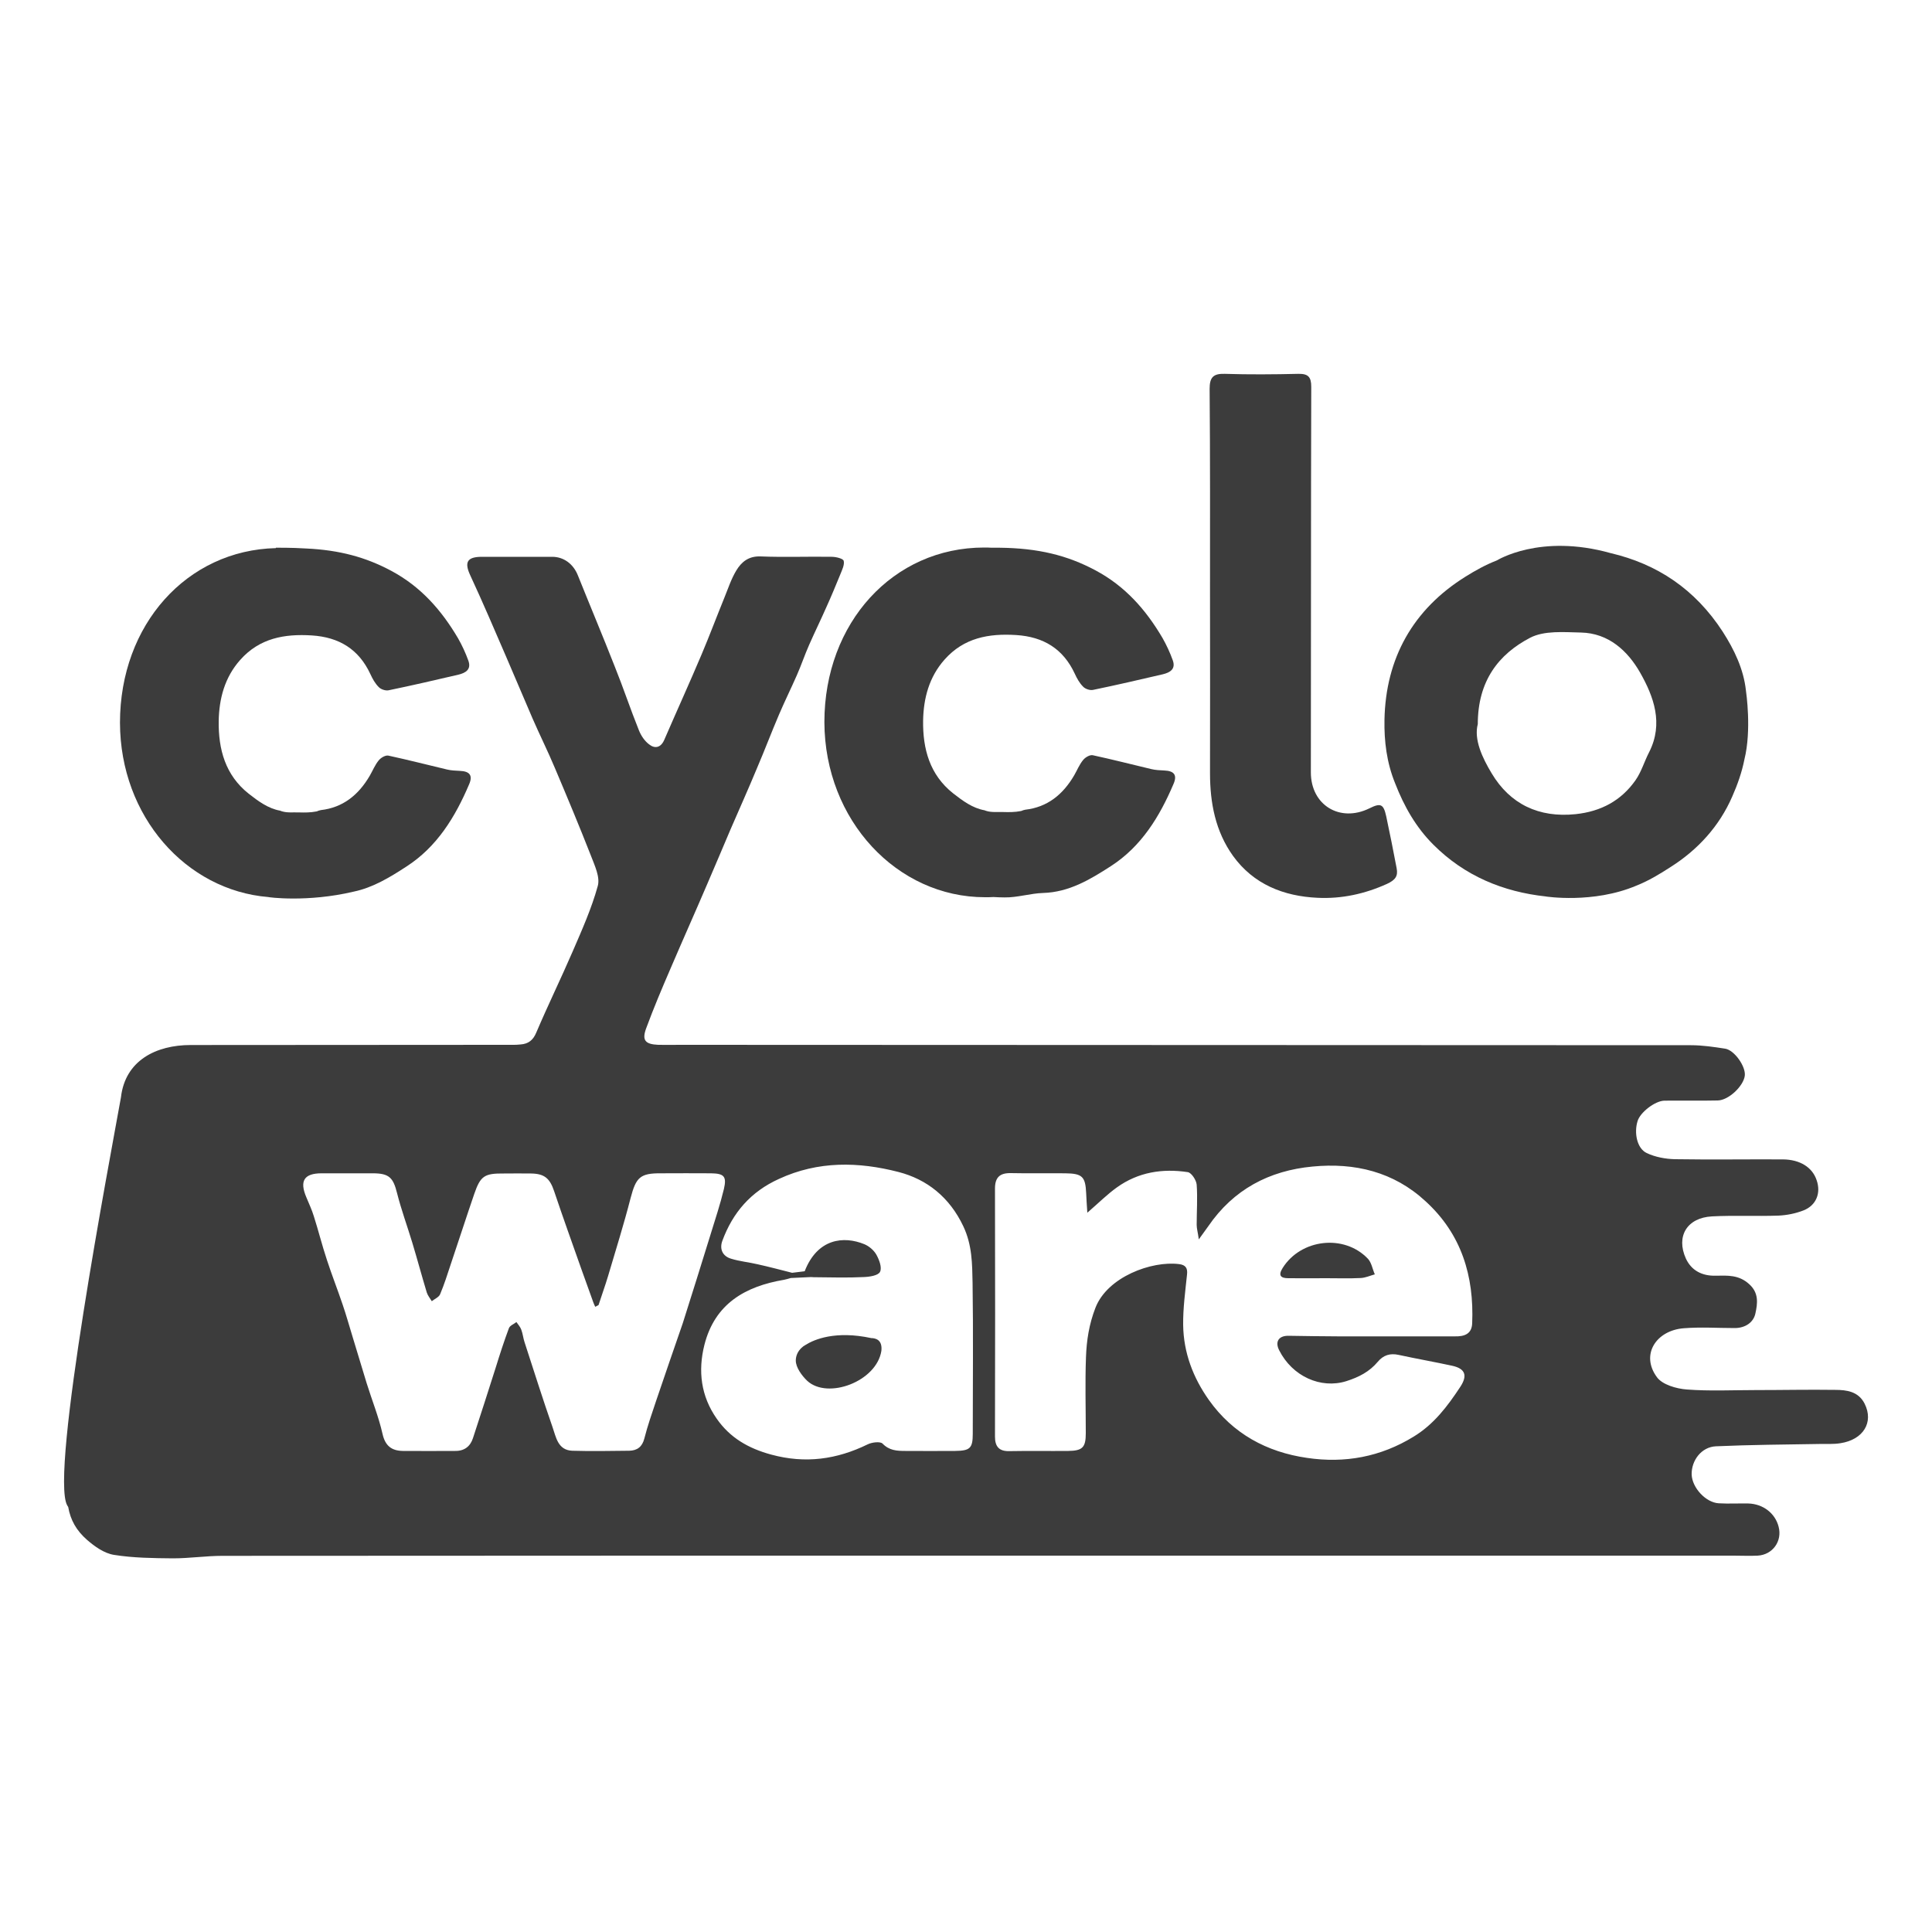 <svg xmlns="http://www.w3.org/2000/svg" xmlns:xlink="http://www.w3.org/1999/xlink" id="Capa_1" x="0px" y="0px" viewBox="0 0 100 100" style="enable-background:new 0 0 100 100;" xml:space="preserve"><style type="text/css">	.st0{fill:#3C3C3C;}</style><g>	<g>		<path class="st0" d="M96.51,72.65c-0.32-0.63-0.93-0.71-1.52-0.71c-1.37-0.02-2.74,0.01-4.12,0.01c-1.19,0-2.38,0.06-3.56-0.03   c-0.54-0.04-1.27-0.25-1.55-0.64c-0.86-1.17-0.03-2.42,1.39-2.53c0.88-0.07,1.76-0.01,2.64-0.01c0.53,0,0.97-0.28,1.07-0.76   c0.11-0.51,0.19-1.06-0.33-1.52c-0.53-0.48-1.11-0.44-1.72-0.43c-0.7,0.02-1.26-0.26-1.55-0.89c-0.52-1.15,0.06-2.11,1.35-2.18   c1.14-0.06,2.29,0,3.44-0.04c0.44-0.02,0.89-0.11,1.3-0.27c0.66-0.26,0.91-0.9,0.68-1.56c-0.22-0.67-0.86-1.07-1.74-1.08   C90.43,60,88.57,60.03,86.7,60c-0.49-0.01-1.03-0.11-1.47-0.32c-0.5-0.24-0.66-1.04-0.47-1.65c0.13-0.45,0.9-1.05,1.39-1.06   c0.92-0.01,1.84,0.01,2.76-0.01c0.56-0.01,1.33-0.74,1.4-1.28c0.06-0.47-0.53-1.32-1.01-1.4c-0.58-0.09-1.18-0.18-1.77-0.18   c-17.45-0.01-34.9-0.01-52.35-0.02c-0.37,0-0.74,0.01-1.11,0c-0.67-0.03-0.85-0.23-0.63-0.84c0.39-1.06,0.83-2.1,1.28-3.14   c0.62-1.45,1.27-2.9,1.89-4.35c0.41-0.95,0.81-1.9,1.21-2.84c0.46-1.06,0.93-2.11,1.37-3.17c0.39-0.91,0.74-1.84,1.13-2.75   c0.29-0.68,0.62-1.35,0.92-2.03c0.23-0.52,0.41-1.06,0.64-1.58c0.29-0.66,0.61-1.31,0.9-1.97c0.25-0.55,0.48-1.11,0.71-1.67   c0.09-0.23,0.23-0.5,0.18-0.71c-0.03-0.12-0.4-0.21-0.62-0.21c-1.23-0.02-2.46,0.03-3.69-0.02c-0.61-0.02-0.98,0.28-1.25,0.73   c-0.26,0.43-0.42,0.92-0.61,1.39c-0.4,0.98-0.77,1.97-1.18,2.94c-0.63,1.49-1.3,2.96-1.94,4.44c-0.18,0.41-0.49,0.46-0.78,0.23   c-0.23-0.17-0.42-0.45-0.53-0.73c-0.44-1.09-0.81-2.21-1.25-3.3c-0.62-1.58-1.28-3.15-1.91-4.72c-0.23-0.58-0.72-0.96-1.33-0.96   c-1.21,0-2.42,0-3.63,0c-0.78,0-0.93,0.28-0.6,0.98c0.65,1.4,1.25,2.81,1.86,4.22c0.46,1.06,0.9,2.12,1.36,3.18   c0.37,0.85,0.79,1.69,1.15,2.55c0.64,1.51,1.27,3.02,1.87,4.55c0.19,0.5,0.48,1.1,0.35,1.56c-0.32,1.16-0.82,2.28-1.3,3.39   c-0.61,1.41-1.28,2.78-1.88,4.19c-0.17,0.41-0.42,0.59-0.81,0.62c-0.26,0.03-0.53,0.02-0.8,0.02c-5.43,0-10.85,0.01-16.28,0.01   c-1.78,0-3.39,0.79-3.61,2.71C5.7,59.93,2.57,76.32,3.48,77.92c0.02,0.03,0.03,0.05,0.05,0.08c0.12,0.69,0.43,1.22,0.96,1.69   c0.4,0.35,0.9,0.71,1.41,0.79c1,0.16,2.03,0.17,3.05,0.18c0.86,0,1.71-0.13,2.57-0.13c13.19-0.01,26.38-0.01,39.57-0.01v0   c12.88,0,25.76,0,38.65,0c0.41,0,0.82,0.02,1.23,0c0.78-0.04,1.29-0.75,1.09-1.5c-0.18-0.7-0.81-1.18-1.57-1.2   c-0.51-0.01-1.02,0.02-1.53-0.01c-0.67-0.04-1.37-0.8-1.4-1.48c-0.02-0.74,0.51-1.44,1.26-1.47c1.78-0.08,3.56-0.09,5.34-0.12   c0.37-0.01,0.74,0.02,1.1-0.04C96.44,74.52,97,73.62,96.51,72.65z M33.97,72.48c-0.22,0.66-0.45,1.31-0.62,1.98   c-0.11,0.43-0.37,0.62-0.78,0.63c-0.98,0.01-1.97,0.03-2.95,0c-0.75-0.03-0.84-0.71-1.02-1.22c-0.51-1.46-0.97-2.93-1.45-4.4   c-0.07-0.21-0.09-0.44-0.17-0.65c-0.05-0.14-0.16-0.26-0.25-0.39c-0.14,0.11-0.34,0.18-0.39,0.32c-0.25,0.67-0.47,1.35-0.68,2.03   c-0.39,1.22-0.78,2.45-1.18,3.66c-0.14,0.43-0.45,0.67-0.93,0.66c-0.9,0-1.8,0.01-2.7,0c-0.58-0.01-0.91-0.26-1.05-0.88   c-0.2-0.89-0.55-1.75-0.82-2.62c-0.24-0.78-0.47-1.56-0.71-2.34c-0.18-0.58-0.34-1.17-0.54-1.75c-0.26-0.77-0.56-1.53-0.81-2.3   c-0.25-0.75-0.44-1.52-0.68-2.27c-0.1-0.33-0.25-0.64-0.38-0.96c-0.37-0.86-0.12-1.25,0.79-1.25c0.88,0,1.76,0,2.64,0   c0.85,0,1.06,0.22,1.26,1.02c0.22,0.87,0.53,1.71,0.79,2.57c0.26,0.86,0.49,1.72,0.75,2.58c0.05,0.16,0.17,0.3,0.26,0.45   c0.15-0.12,0.37-0.21,0.43-0.36c0.21-0.5,0.38-1.03,0.55-1.55c0.41-1.21,0.8-2.43,1.22-3.65c0.32-0.93,0.53-1.06,1.53-1.05   c0.47,0,0.94-0.01,1.41,0c0.7,0.01,0.97,0.26,1.19,0.91c0.46,1.37,0.95,2.73,1.43,4.09c0.2,0.56,0.4,1.11,0.6,1.67   c0.03,0.08,0.06,0.15,0.1,0.23c0.06-0.03,0.11-0.06,0.17-0.09c0.16-0.5,0.34-0.99,0.49-1.49c0.4-1.35,0.82-2.69,1.17-4.05   c0.28-1.07,0.49-1.29,1.58-1.28c0.86,0,1.72-0.01,2.58,0c0.68,0.01,0.82,0.16,0.67,0.81c-0.19,0.79-0.45,1.57-0.69,2.35   c-0.48,1.54-0.95,3.07-1.44,4.6C34.88,69.82,34.42,71.15,33.97,72.48z M50.35,74.21c0,0.75-0.14,0.88-0.91,0.89   c-0.86,0.01-1.72,0-2.58,0c-0.44,0-0.83-0.02-1.18-0.38c-0.12-0.12-0.55-0.07-0.77,0.04c-1.6,0.78-3.22,1.01-4.99,0.53   c-1.18-0.32-2.14-0.87-2.83-1.87c-0.81-1.16-0.97-2.46-0.63-3.81c0.54-2.13,2.11-3.03,4.13-3.37c0.11-0.02,0.23-0.06,0.34-0.09   l1.05-0.05l0,0c0.09,0.01,0.19,0.01,0.28,0.01c0.82,0.01,1.63,0.03,2.45-0.01c0.3-0.01,0.75-0.08,0.84-0.27   c0.11-0.22-0.04-0.62-0.19-0.89c-0.13-0.23-0.38-0.44-0.62-0.54c-1.07-0.44-2.43-0.3-3.09,1.4l-0.65,0.08   c-0.59-0.15-1.19-0.31-1.78-0.44c-0.46-0.11-0.93-0.15-1.38-0.29c-0.44-0.13-0.61-0.5-0.45-0.93c0.54-1.46,1.47-2.54,2.93-3.2   c2.03-0.94,4.12-0.89,6.18-0.36c1.48,0.38,2.65,1.31,3.36,2.81c0.46,0.97,0.46,1.94,0.48,2.92   C50.38,69.01,50.35,71.61,50.35,74.21z M76.2,68.49c-0.02,0.57-0.42,0.69-0.9,0.68c-2.01,0-4.01,0-6.02,0   c-0.86,0-1.72-0.02-2.58-0.03c-0.51-0.01-0.72,0.3-0.49,0.75c0.68,1.35,2.15,2.01,3.47,1.6c0.66-0.21,1.2-0.49,1.63-1   c0.29-0.35,0.64-0.46,1.09-0.36c0.92,0.2,1.84,0.36,2.76,0.56c0.69,0.15,0.81,0.51,0.42,1.1c-0.66,1-1.36,1.93-2.41,2.57   c-1.71,1.05-3.56,1.39-5.52,1.1c-2.08-0.3-3.84-1.25-5.08-3c-0.82-1.16-1.31-2.45-1.33-3.88c-0.01-0.87,0.11-1.74,0.2-2.61   c0.04-0.34-0.08-0.5-0.41-0.54c-1.42-0.18-3.71,0.66-4.33,2.26c-0.33,0.85-0.46,1.69-0.49,2.56c-0.05,1.31-0.01,2.62-0.01,3.93   c0,0.74-0.17,0.91-0.9,0.92c-1.02,0.01-2.05-0.01-3.07,0.01c-0.52,0.01-0.73-0.24-0.73-0.75c0.01-4.28,0.01-8.56,0-12.84   c0-0.58,0.25-0.81,0.82-0.8c0.94,0.02,1.88,0,2.82,0.01c0.88,0.01,1.04,0.17,1.08,1.03c0.01,0.28,0.03,0.55,0.06,1.01   c0.61-0.53,1.04-0.96,1.53-1.31c1.1-0.79,2.36-0.99,3.67-0.79c0.19,0.03,0.44,0.41,0.46,0.65c0.05,0.69,0,1.39,0,2.08   c0,0.19,0.06,0.38,0.11,0.75c0.24-0.33,0.37-0.51,0.49-0.68c1.3-1.9,3.15-2.88,5.4-3.09c2.18-0.21,4.2,0.27,5.85,1.8   C75.65,63.88,76.3,66.05,76.2,68.49z"></path>	</g>	<g>		<path class="st0" d="M74.19,43.72c1.62,1.62,3.61,2.44,5.82,2.68l-0.01,0c0,0,2.46,0.39,4.7-0.56l0,0   c0.63-0.25,1.21-0.6,1.78-0.97c1.4-0.89,2.51-2.1,3.18-3.64c0.27-0.61,0.5-1.26,0.63-1.92l0,0c0.38-1.53,0.09-3.48,0.08-3.56   c-0.12-1.12-0.61-2.13-1.2-3.05c-1.44-2.22-3.41-3.51-5.8-4.07l0,0c-3.67-1.03-5.89,0.38-5.9,0.38c-0.57,0.22-1.11,0.52-1.62,0.84   c-2.71,1.69-4.13,4.22-4.19,7.41c-0.02,1.09,0.11,2.2,0.55,3.28C72.68,41.75,73.29,42.82,74.19,43.72z M76.49,37.48   c0-2.24,1.08-3.62,2.71-4.47c0.73-0.38,1.75-0.29,2.63-0.27c1.43,0.03,2.42,0.95,3.06,2.07c0.71,1.25,1.22,2.64,0.47,4.12   c-0.25,0.48-0.4,1.02-0.71,1.46c-0.74,1.05-1.78,1.61-3.09,1.75c-1.91,0.2-3.4-0.52-4.35-2.11   C76.72,39.22,76.28,38.27,76.49,37.48z"></path>	</g>	<g>		<path class="st0" d="M50.98,46.44c0.15,0,0.3,0,0.44-0.01c0.19,0.01,0.38,0.02,0.58,0.02c0.66,0.01,1.33-0.21,1.99-0.23   c1.35-0.04,2.44-0.7,3.51-1.39c1.58-1.02,2.52-2.56,3.24-4.25c0.2-0.46,0.04-0.68-0.48-0.7c-0.22-0.01-0.45-0.02-0.66-0.07   c-1.01-0.24-2.02-0.5-3.04-0.72c-0.15-0.03-0.39,0.11-0.5,0.25c-0.19,0.23-0.31,0.53-0.46,0.79c-0.59,1.01-1.4,1.65-2.53,1.78   c-0.04,0.01-0.08,0.02-0.12,0.03c-0.04,0.02-0.07,0.03-0.11,0.04c-0.31,0.06-0.61,0.06-0.93,0.05c-0.29-0.01-0.58,0.03-0.87-0.06   c-0.03-0.01-0.05-0.02-0.08-0.03c-0.62-0.11-1.13-0.49-1.63-0.88c-1.21-0.96-1.57-2.3-1.55-3.76c0.02-1.16,0.31-2.26,1.11-3.16   c1-1.13,2.29-1.36,3.71-1.27c1.41,0.09,2.43,0.71,3.03,2c0.11,0.24,0.24,0.48,0.43,0.67c0.11,0.12,0.35,0.2,0.51,0.17   c1.21-0.25,2.42-0.53,3.62-0.81c0.37-0.09,0.68-0.27,0.51-0.73c-0.14-0.39-0.32-0.78-0.53-1.15c-0.86-1.46-1.93-2.68-3.47-3.5   c-1.46-0.78-2.97-1.15-4.97-1.17c-0.13,0-0.27,0-0.41,0c-0.13-0.01-0.26-0.01-0.38-0.01c-4.71,0-8.27,3.89-8.27,9.04   C42.69,42.48,46.45,46.44,50.98,46.44z"></path>	</g>	<g>		<path class="st0" d="M62.63,30.75C62.63,30.75,62.64,30.75,62.63,30.75c0,3.09,0.01,6.18,0,9.27c0,1.54,0.28,3.01,1.19,4.28   c1.06,1.47,2.62,2.09,4.38,2.17c1.24,0.06,2.44-0.2,3.59-0.72c0.43-0.2,0.58-0.4,0.5-0.81c-0.17-0.9-0.35-1.8-0.54-2.69   c-0.14-0.64-0.29-0.7-0.87-0.41c-1.53,0.75-3.03-0.17-3.03-1.86c0.01-6.65,0-13.3,0.02-19.96c0-0.51-0.16-0.68-0.67-0.67   c-1.27,0.03-2.54,0.04-3.81,0c-0.61-0.02-0.78,0.2-0.78,0.78C62.64,23.67,62.63,27.21,62.63,30.75z"></path>	</g>	<g>		<path class="st0" d="M66.39,65.63c-0.24,0.38-0.11,0.53,0.29,0.53c0.66,0.01,1.31,0,1.97,0c0,0,0,0,0,0   c0.59,0,1.19,0.02,1.78-0.01c0.24-0.01,0.48-0.12,0.73-0.19c-0.12-0.27-0.17-0.61-0.36-0.81C69.57,63.86,67.33,64.13,66.39,65.63z   "></path>	</g>	<g>		<path class="st0" d="M45.4,69.33L45.4,69.33C45.4,69.33,45.39,69.33,45.4,69.33c-0.08-0.04-0.18-0.07-0.29-0.07c0,0-0.01,0-0.01,0   c-1.86-0.4-2.96,0.07-3.4,0.35c-0.08,0.04-0.16,0.1-0.22,0.16c0,0,0,0,0,0l0,0c-0.18,0.17-0.29,0.4-0.29,0.65   c0,0.36,0.31,0.78,0.59,1.05c1.06,0.98,3.59,0.04,3.84-1.55C45.65,69.63,45.58,69.43,45.4,69.33z"></path>	</g>	<g>		<path class="st0" d="M13.88,46.43L13.88,46.43c-0.01,0.01,2.02,0.29,4.43-0.28l0,0c1-0.21,1.87-0.74,2.73-1.3   c1.58-1.02,2.52-2.56,3.24-4.25c0.2-0.46,0.04-0.68-0.48-0.7c-0.22-0.01-0.45-0.02-0.66-0.07c-1.01-0.24-2.02-0.5-3.04-0.72   c-0.15-0.03-0.39,0.11-0.5,0.25c-0.19,0.23-0.31,0.53-0.46,0.79c-0.59,1.01-1.4,1.65-2.53,1.78c-0.04,0.01-0.08,0.02-0.12,0.03   c-0.04,0.02-0.07,0.03-0.11,0.04c-0.31,0.06-0.61,0.06-0.93,0.05c-0.29-0.01-0.58,0.03-0.87-0.06c-0.03-0.01-0.05-0.02-0.08-0.03   c-0.62-0.11-1.13-0.49-1.63-0.88c-1.21-0.96-1.57-2.3-1.55-3.76c0.02-1.16,0.31-2.26,1.11-3.16c1-1.13,2.29-1.36,3.71-1.27   c1.41,0.09,2.43,0.71,3.03,2c0.11,0.24,0.24,0.48,0.43,0.67c0.11,0.12,0.35,0.2,0.51,0.17c1.21-0.25,2.42-0.53,3.62-0.81   c0.37-0.09,0.68-0.27,0.51-0.73c-0.14-0.39-0.32-0.78-0.53-1.15c-0.86-1.46-1.93-2.68-3.47-3.5c-1.31-0.7-2.67-1.07-4.39-1.15   c-0.77-0.05-1.57-0.04-1.57-0.04l0,0.02c-4.61,0.11-8.07,3.96-8.07,9.04C6.22,42.26,9.63,46.08,13.88,46.43z"></path>	</g></g></svg>